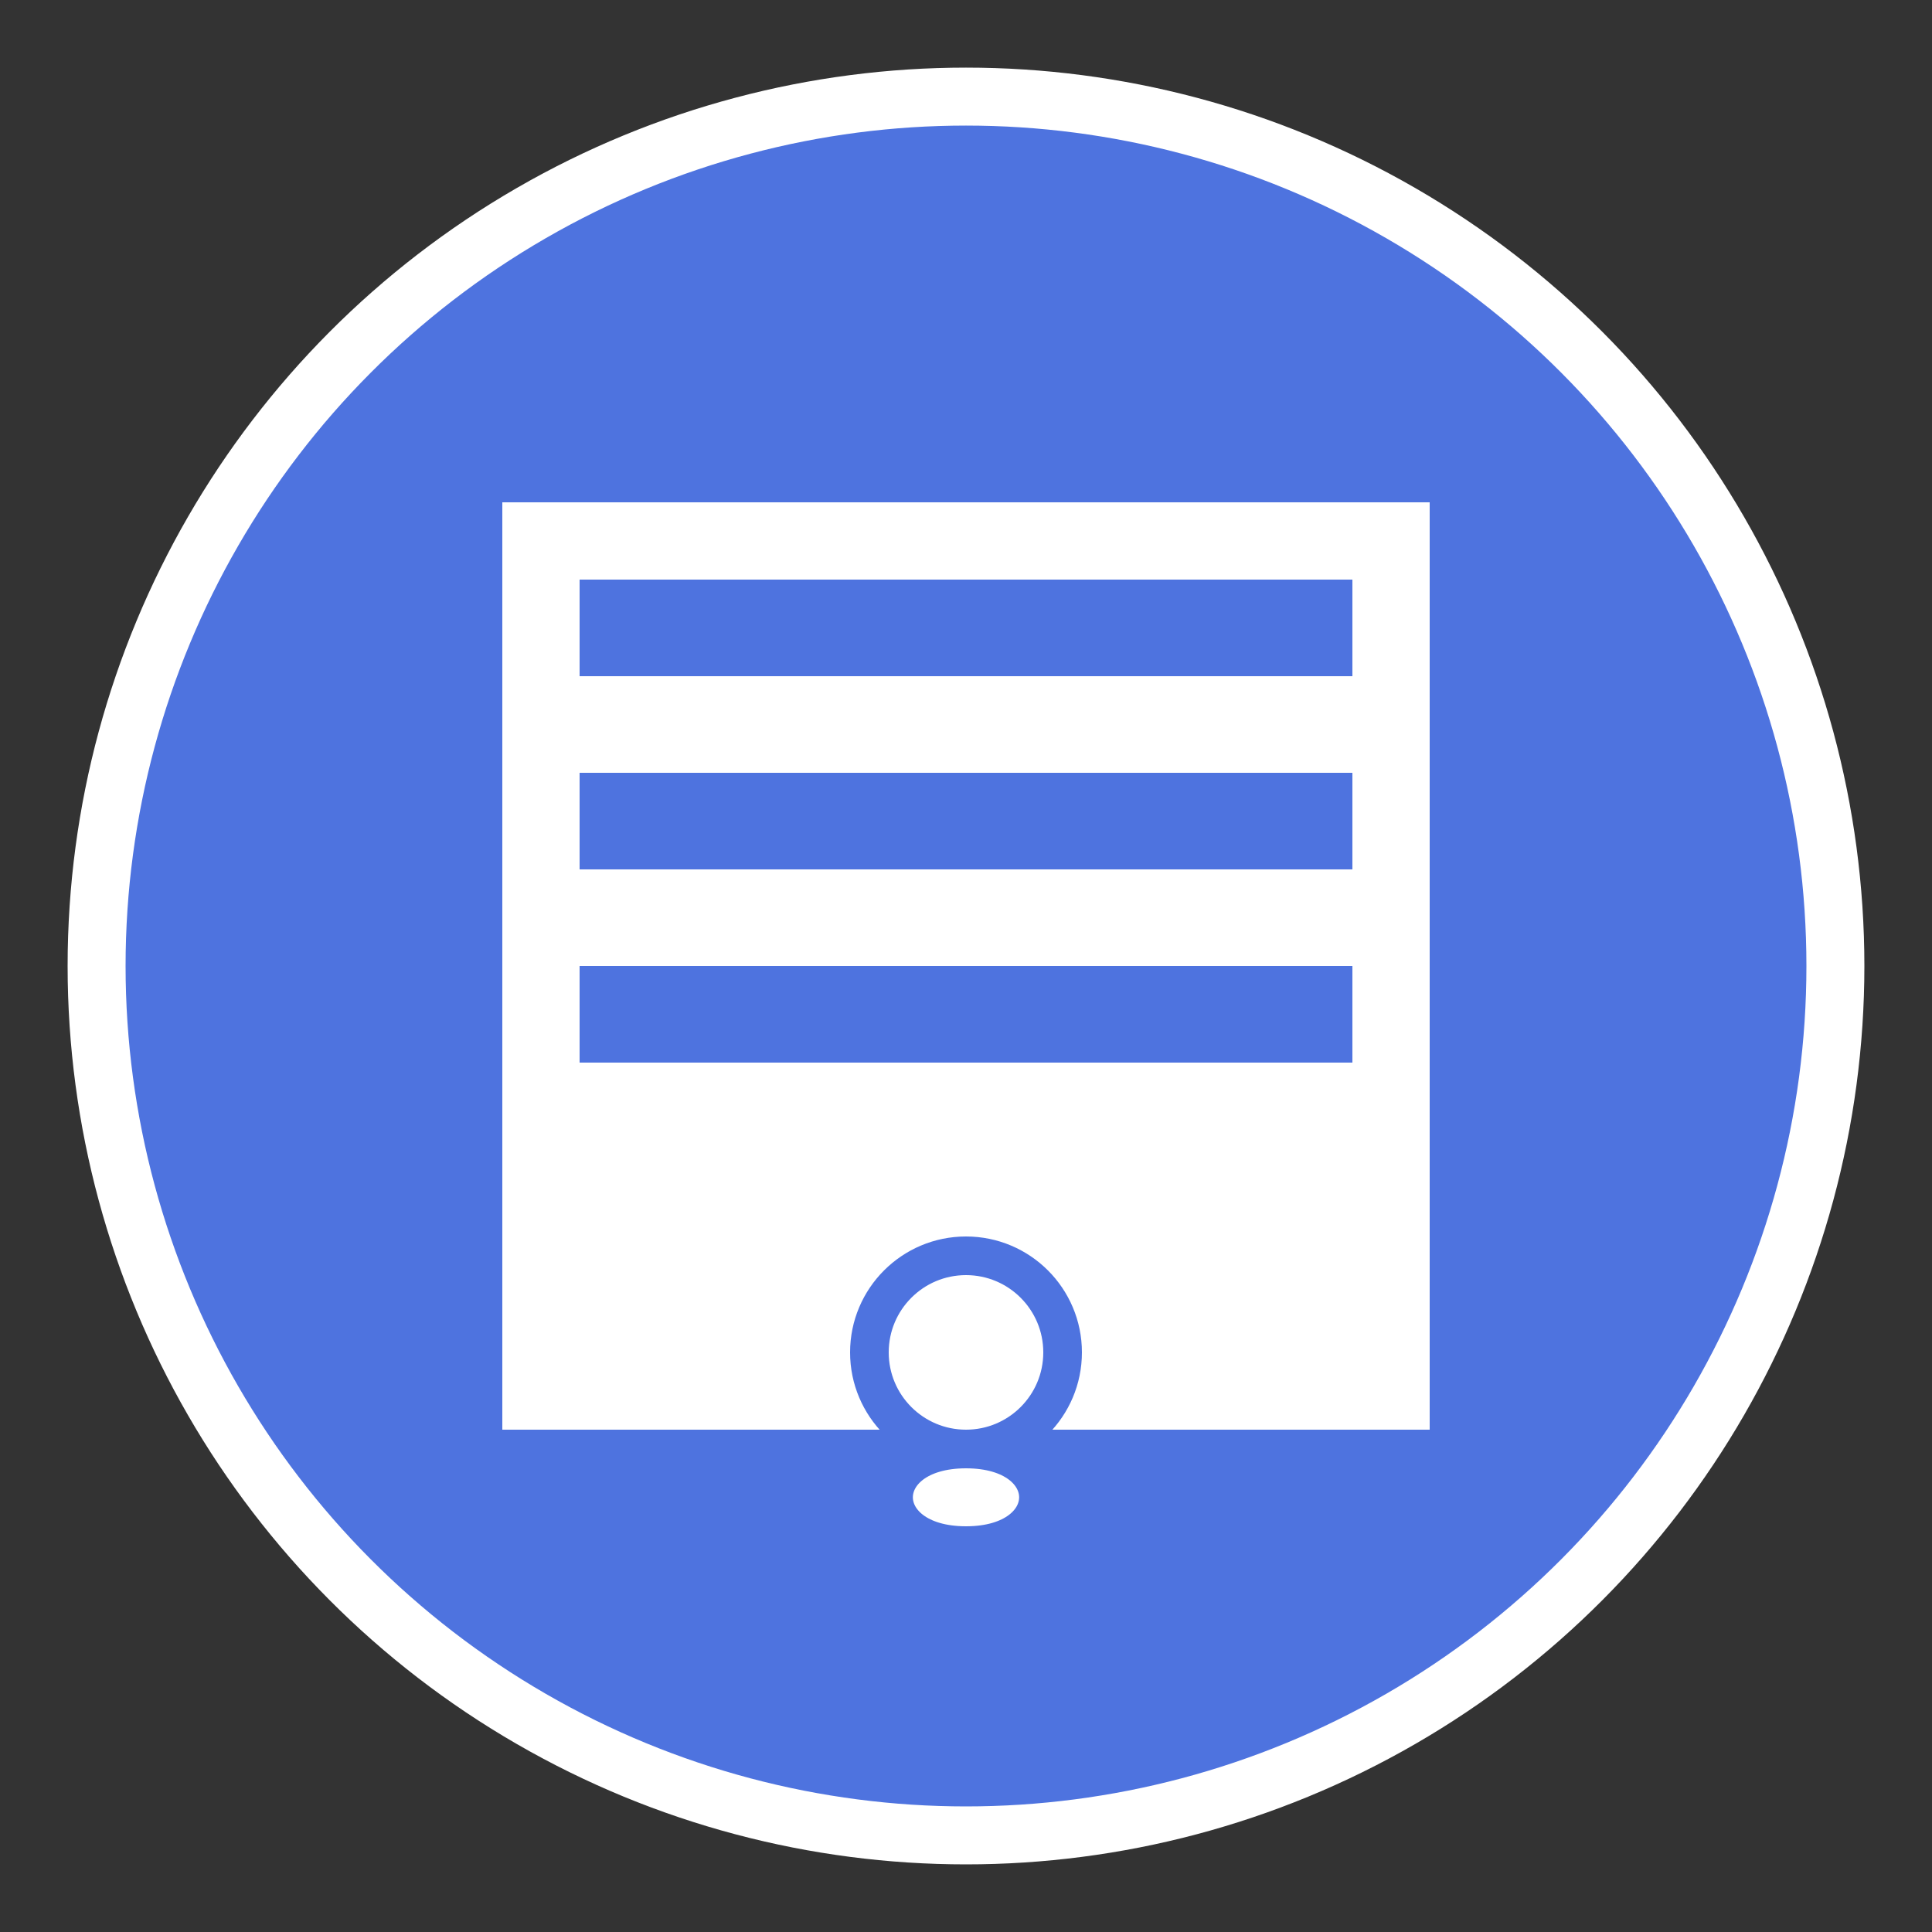 <svg xmlns="http://www.w3.org/2000/svg" viewBox="0 0 100 100" width="100" height="100"><rect x="0" y="0" width="100" height="100" fill="#333333" stroke="none"/><circle cx="50" cy="50" r="45" fill="#4E73DF" stroke="#fff" stroke-width="3"/><path fill="#fff" stroke="#4E73DF" stroke-width="2" d="M25 25h50v50H25z"/><path fill="#4E73DF" d="M30 30h40v5H30zm0 10h40v5H30zm0 10h40v5H30z"/><circle cx="50" cy="70" r="5" fill="#fff" stroke="#4E73DF" stroke-width="2"/><path d="M50 75c-5 0-5 5 0 5s5-5 0-5Z" fill="#fff" stroke="#4E73DF" stroke-width="2"/></svg>